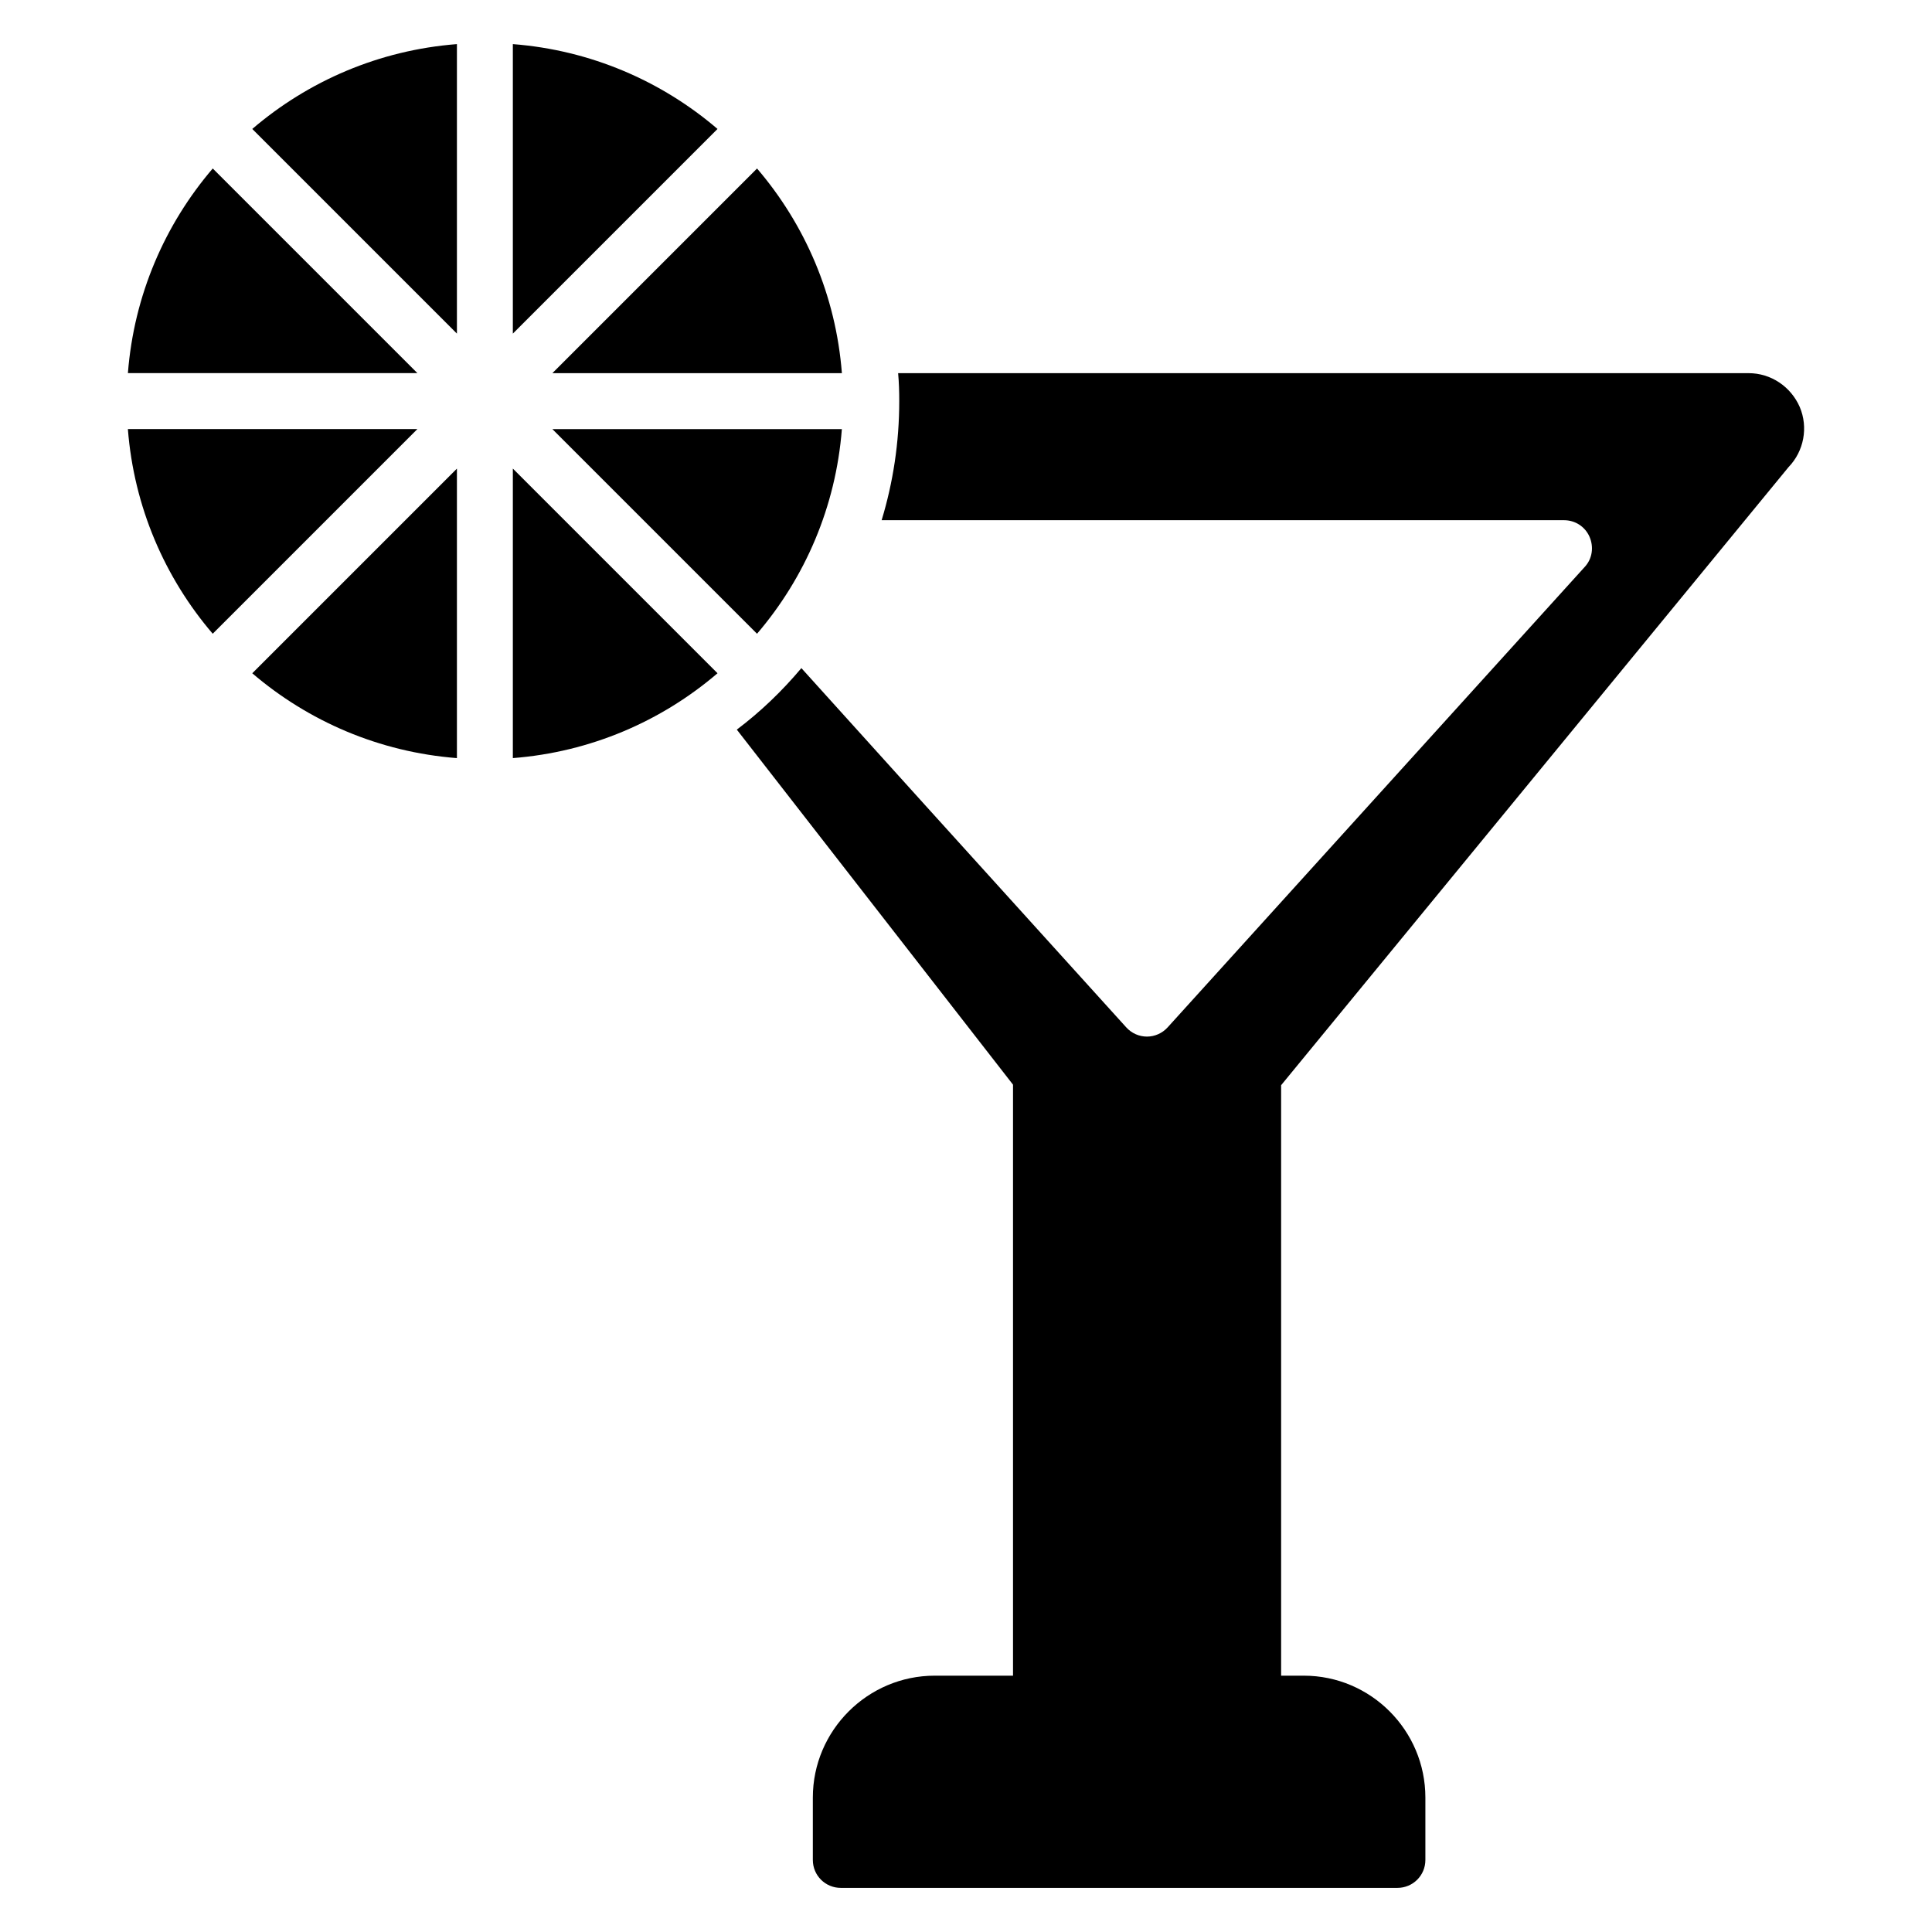 <?xml version="1.0" encoding="UTF-8"?>
<!-- Uploaded to: ICON Repo, www.iconrepo.com, Generator: ICON Repo Mixer Tools -->
<svg fill="#000000" width="800px" height="800px" version="1.1" viewBox="144 144 512 512" xmlns="http://www.w3.org/2000/svg">
 <g>
  <path d="m483.51 431.59v156.48h6c17.781 0 32.23 14.523 32.23 32.305v16.523c0 4.148-3.336 7.41-7.41 7.41h-147.51c-4.074 0-7.41-3.262-7.41-7.41v-16.523c0-17.781 14.523-32.305 32.305-32.305h20.746v-156.62l-73.199-94.094c6.297-4.742 12.004-10.223 17.113-16.301 16.152 17.93 42.75 47.344 86.094 95.207 1.406 1.555 3.406 2.445 5.484 2.445 2.074 0 4.074-0.891 5.484-2.445l110.54-122.03c2-2.148 2.445-5.262 1.258-8-1.184-2.668-3.777-4.371-6.742-4.371h-180.85c3.039-10.004 4.668-20.598 4.668-31.562 0-2.519-0.074-4.965-0.297-7.41h225.38c5.926 0 11.188 3.555 13.559 8.965 2.297 5.41 1.113 11.707-2.965 15.93z"/>
  <path d="m279.91 155.69v76.723l54.238-54.238c-14.844-12.707-33.617-20.883-54.238-22.484z"/>
  <path d="m200.38 188.65c-12.703 14.84-20.883 33.613-22.484 54.234h76.719z"/>
  <path d="m344.62 311.95c12.703-14.844 20.883-33.617 22.484-54.238h-76.723z"/>
  <path d="m265.09 155.69c-20.621 1.602-39.395 9.777-54.234 22.484l54.234 54.234z"/>
  <path d="m290.39 242.89h76.719c-1.602-20.621-9.781-39.395-22.484-54.234z"/>
  <path d="m279.91 268.18v76.723c20.621-1.602 39.395-9.781 54.238-22.484z"/>
  <path d="m265.09 268.19-54.234 54.234c14.84 12.703 33.613 20.883 54.234 22.484z"/>
  <path d="m177.89 257.71c1.602 20.621 9.781 39.395 22.484 54.238l54.238-54.238z"/>
 </g>
</svg>